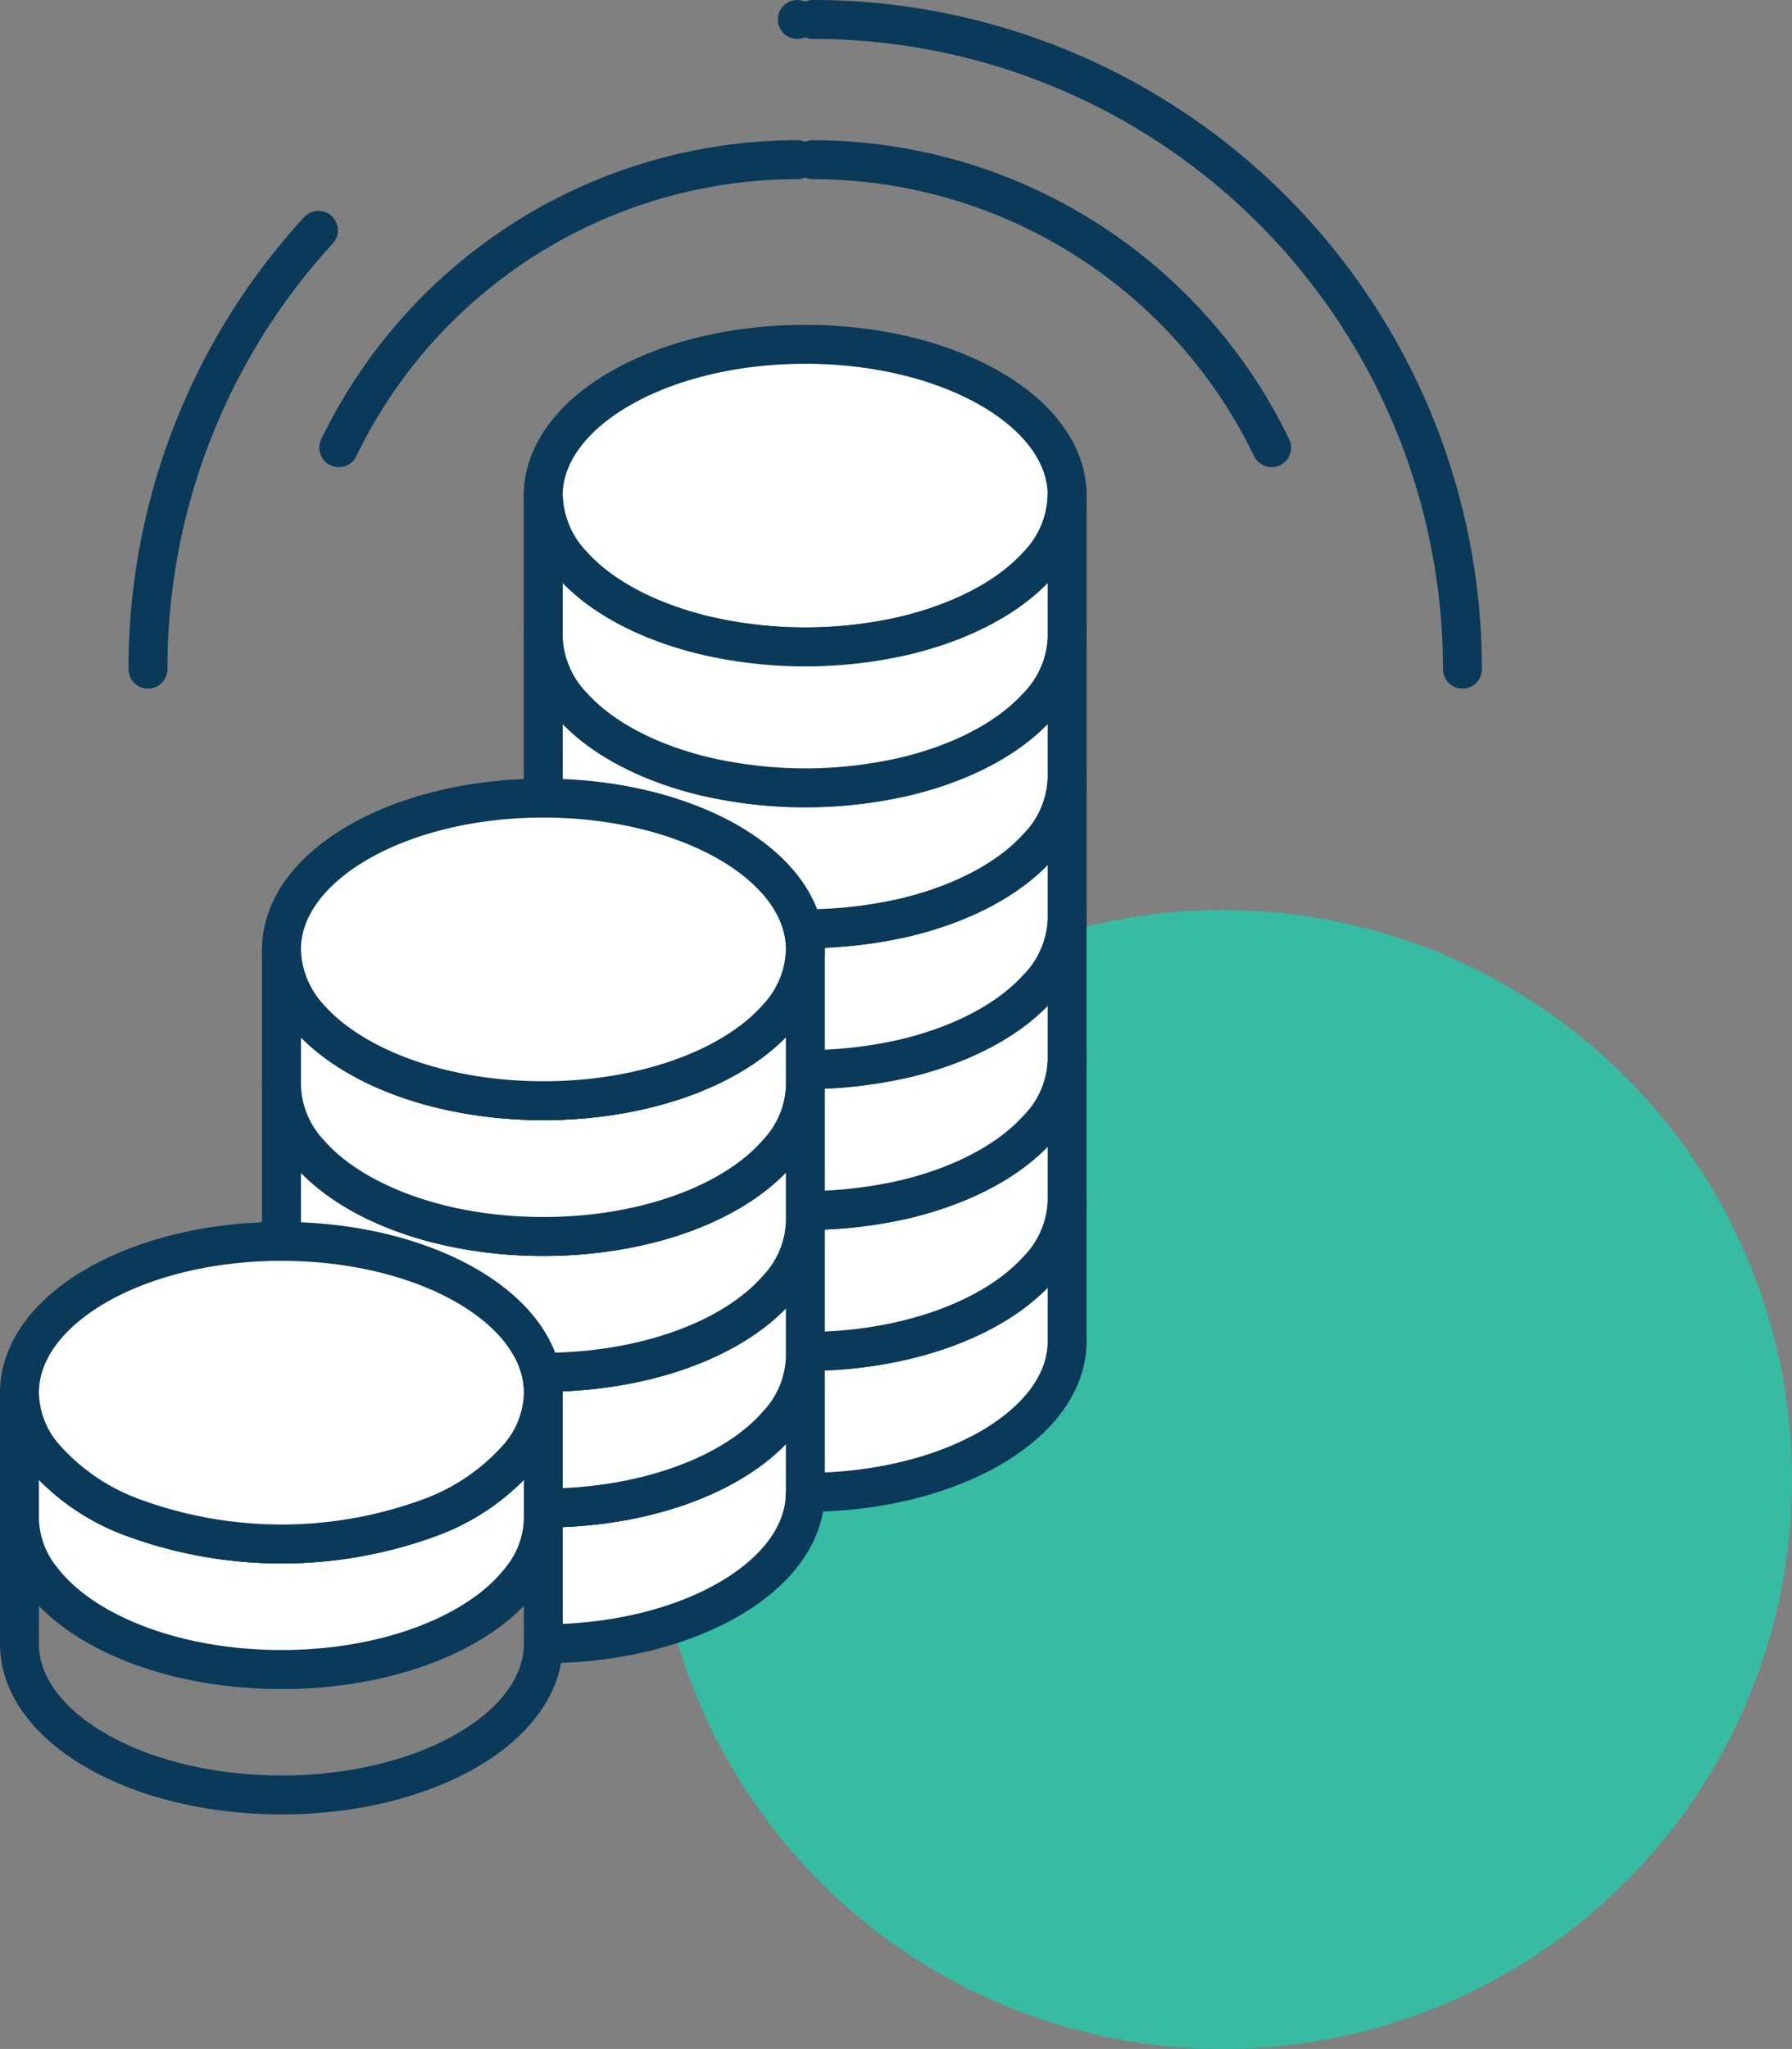 <svg xmlns="http://www.w3.org/2000/svg" width="184.201" height="210.5" viewBox="0 0 184.201 210.5">
  <rect x="0" y="0" width="184.201" height="210.5" fill="#808080" stroke="none"/>
  <g id="Besteuerung_von_Kapitalanlagen" data-name="Besteuerung von Kapitalanlagen" transform="translate(2 2)">
    <circle id="Ellipse_23" data-name="Ellipse 23" cx="58.505" cy="58.505" r="58.505" transform="translate(65.192 91.491)" fill="#37bba2"/>
    <g id="Gruppe_30" data-name="Gruppe 30" style="mix-blend-mode: darken;isolation: isolate">
      <line id="Linie_8" data-name="Linie 8" transform="translate(79.956 0.001)" fill="none" stroke="#0a3959" stroke-linecap="round" stroke-width="4"/>
      <path id="Pfad_46" data-name="Pfad 46" d="M313.491,523.777h0A66.507,66.507,0,0,1,331.008,478.7" transform="translate(-300.278 -457.033)" fill="none" stroke="#0a3959" stroke-linecap="round" stroke-width="4"/>
      <path id="Pfad_47" data-name="Pfad 47" d="M368.79,475.677a52.4,52.4,0,0,0-47.129,29.585" transform="translate(-288.835 -461.271)" fill="none" stroke="#0a3959" stroke-linecap="round" stroke-width="4"/>
      <path id="Pfad_48" data-name="Pfad 48" d="M408.715,536.421h0a66.745,66.745,0,0,0-66.745-66.745h0" transform="translate(-260.389 -469.676)" fill="none" stroke="#0a3959" stroke-linecap="round" stroke-width="4"/>
      <path id="Pfad_49" data-name="Pfad 49" d="M341.971,475.677A52.4,52.4,0,0,1,389.1,505.262" transform="translate(-260.388 -461.271)" fill="none" stroke="#0a3959" stroke-linecap="round" stroke-width="4"/>
      <path id="Pfad_50" data-name="Pfad 50" d="M320.789,511.38" transform="translate(-290.056 -411.264)" fill="none" stroke="#0a3959" stroke-linecap="round" stroke-width="4"/>
      <g id="Gruppe_30-2" data-name="Gruppe 30" transform="translate(53.846 33.374)">
        <path id="Pfad_51" data-name="Pfad 51" d="M384.263,520.208v14.476c0,8.57-12.051,15.532-26.911,15.532-14.884,0-26.935-6.962-26.935-15.532a10.775,10.775,0,0,1,3.1-7.25c4.513,4.945,13.492,8.306,23.838,8.306,10.323,0,19.3-3.361,23.814-8.306A10.654,10.654,0,0,0,384.263,520.208Z" transform="translate(-330.417 -432.273)" fill="#fff" stroke="#0a3959" stroke-linejoin="round" stroke-width="4"/>
        <path id="Pfad_52" data-name="Pfad 52" d="M382.456,514.178v14.476a10.655,10.655,0,0,1-3.1,7.226c-4.513,4.945-13.492,8.306-23.814,8.306-10.347,0-19.325-3.361-23.838-8.306,3-3.289,7.994-5.882,14.044-7.226h.024a45.714,45.714,0,0,0,19.541,0h.024c6.05-1.368,11.019-3.961,14.02-7.25A10.609,10.609,0,0,0,382.456,514.178Z" transform="translate(-328.61 -440.719)" fill="#fff" stroke="#0a3959" stroke-linejoin="round" stroke-width="4"/>
        <path id="Pfad_53" data-name="Pfad 53" d="M347.558,524.438c-6.05,1.344-11.043,3.937-14.044,7.226a10.007,10.007,0,0,1,0-14.476C336.515,520.477,341.484,523.07,347.558,524.438Z" transform="translate(-330.417 -436.503)" fill="#fff" stroke="#0a3959" stroke-linejoin="round" stroke-width="4"/>
        <path id="Pfad_54" data-name="Pfad 54" d="M382.456,508.138v14.5a10.609,10.609,0,0,1-3.1,7.226c-3,3.289-7.97,5.882-14.02,7.25h-.024a45.717,45.717,0,0,1-19.541,0h-.024c-6.074-1.368-11.043-3.961-14.044-7.25,3-3.289,7.994-5.882,14.044-7.226h.024a45.717,45.717,0,0,0,19.541,0h.024c6.05-1.368,11.019-3.961,14.02-7.25A10.665,10.665,0,0,0,382.456,508.138Z" transform="translate(-328.61 -449.179)" fill="#fff" stroke="#0a3959" stroke-linejoin="round" stroke-width="4"/>
        <path id="Pfad_55" data-name="Pfad 55" d="M347.558,518.408c-6.05,1.344-11.043,3.937-14.044,7.226a10.007,10.007,0,0,1,0-14.476C336.515,514.447,341.484,517.039,347.558,518.408Z" transform="translate(-330.417 -444.949)" fill="#fff" stroke="#0a3959" stroke-linejoin="round" stroke-width="4"/>
        <path id="Pfad_56" data-name="Pfad 56" d="M382.456,502.108v14.476a10.665,10.665,0,0,1-3.1,7.25c-3,3.289-7.97,5.881-14.02,7.25h-.024a45.72,45.72,0,0,1-19.541,0h-.024c-6.074-1.368-11.043-3.961-14.044-7.25,3-3.289,7.994-5.882,14.044-7.226h.024a45.72,45.72,0,0,0,19.541,0h.024c6.05-1.368,11.019-3.961,14.02-7.25A10.665,10.665,0,0,0,382.456,502.108Z" transform="translate(-328.61 -457.624)" fill="#fff" stroke="#0a3959" stroke-linejoin="round" stroke-width="4"/>
        <path id="Pfad_57" data-name="Pfad 57" d="M347.558,512.378c-6.05,1.344-11.043,3.937-14.044,7.226a10.007,10.007,0,0,1,0-14.476C336.515,508.417,341.484,511.01,347.558,512.378Z" transform="translate(-330.417 -453.395)" fill="#fff" stroke="#0a3959" stroke-linejoin="round" stroke-width="4"/>
        <path id="Pfad_58" data-name="Pfad 58" d="M384.263,496.078v14.476a10.665,10.665,0,0,1-3.1,7.25c-3,3.289-7.97,5.882-14.02,7.25h-.024a45.717,45.717,0,0,1-19.541,0h-.024c-6.074-1.368-11.043-3.961-14.044-7.25a10.775,10.775,0,0,1-3.1-7.25V496.078a10.775,10.775,0,0,0,3.1,7.25c3,3.289,7.97,5.882,14.044,7.25h.024a45.717,45.717,0,0,0,19.541,0h.024c6.05-1.368,11.019-3.961,14.02-7.25A10.665,10.665,0,0,0,384.263,496.078Z" transform="translate(-330.417 -466.07)" fill="#fff" stroke="#0a3959" stroke-linejoin="round" stroke-width="4"/>
        <path id="Pfad_59" data-name="Pfad 59" d="M379.359,497.914c-3,3.289-7.994,5.882-14.044,7.25a45.714,45.714,0,0,1-19.541,0c-6.074-1.368-11.067-3.961-14.068-7.25,4.513-4.945,13.492-8.306,23.838-8.306C365.868,489.608,374.846,492.969,379.359,497.914Z" transform="translate(-328.61 -475.132)" fill="#fff" stroke="#0a3959" stroke-linejoin="round" stroke-width="4"/>
        <path id="Pfad_60" data-name="Pfad 60" d="M384.263,499.11a10.665,10.665,0,0,1-3.1,7.25c-3,3.289-7.994,5.882-14.044,7.25a45.717,45.717,0,0,1-19.541,0c-6.074-1.368-11.067-3.961-14.068-7.25a10.775,10.775,0,0,1-3.1-7.25c0-8.57,12.051-15.532,26.935-15.532C372.212,483.578,384.263,490.54,384.263,499.11Z" transform="translate(-330.417 -483.578)" fill="#fff" stroke="#0a3959" stroke-linejoin="round" stroke-width="4"/>
      </g>
      <g id="Gruppe_31" data-name="Gruppe 31" transform="translate(26.935 79.994)">
        <path id="Pfad_61" data-name="Pfad 61" d="M330.417,542.454c10.539,0,19.637-3.481,24.054-8.57a10.5,10.5,0,0,0,2.881-6.986v13.948c0,8.594-12.051,15.556-26.935,15.556" transform="translate(-303.506 -469.523)" fill="#fff" stroke="#0a3959" stroke-linejoin="round" stroke-width="4"/>
        <path id="Pfad_62" data-name="Pfad 62" d="M368.506,534.808c-4.417,5.089-13.516,8.57-24.054,8.57-10.515,0-19.613-3.481-24.054-8.57,2.641-3.025,6.938-5.5,12.2-6.962a44.519,44.519,0,0,1,23.718,0C361.592,529.311,365.889,531.784,368.506,534.808Z" transform="translate(-317.54 -470.448)" fill="#fff" stroke="#0a3959" stroke-linejoin="round" stroke-width="4"/>
        <path id="Pfad_63" data-name="Pfad 63" d="M373.053,521.1v13.924a10.5,10.5,0,0,1-2.881,6.986c-4.417,5.089-13.516,8.57-24.054,8.57-10.515,0-19.613-3.481-24.054-8.57a9.941,9.941,0,0,1,0-13.948c2.641,3.025,6.938,5.5,12.2,6.986a45.174,45.174,0,0,0,23.718,0c5.257-1.488,9.555-3.961,12.2-6.986A10.443,10.443,0,0,0,373.053,521.1Z" transform="translate(-319.207 -477.647)" fill="#fff" stroke="#0a3959" stroke-linejoin="round" stroke-width="4"/>
        <path id="Pfad_64" data-name="Pfad 64" d="M368.506,529c-4.417,5.089-13.516,8.57-24.054,8.57-10.515,0-19.613-3.481-24.054-8.57,2.641-3.025,6.938-5.5,12.2-6.962a44.521,44.521,0,0,1,23.718,0C361.592,523.5,365.889,525.973,368.506,529Z" transform="translate(-317.54 -478.585)" fill="#fff" stroke="#0a3959" stroke-linejoin="round" stroke-width="4"/>
        <path id="Pfad_65" data-name="Pfad 65" d="M373.053,515.288v13.948a10.443,10.443,0,0,1-2.881,6.962c-4.417,5.089-13.516,8.57-24.054,8.57-10.515,0-19.613-3.481-24.054-8.57a10.532,10.532,0,0,1-2.857-6.962V515.288a10.579,10.579,0,0,0,2.857,6.962c2.641,3.025,6.938,5.5,12.2,6.986a45.176,45.176,0,0,0,23.718,0c5.257-1.488,9.555-3.961,12.2-6.986A10.49,10.49,0,0,0,373.053,515.288Z" transform="translate(-319.207 -485.784)" fill="#fff" stroke="#0a3959" stroke-linejoin="round" stroke-width="4"/>
        <path id="Pfad_66" data-name="Pfad 66" d="M368.506,523.188c-4.417,5.089-13.516,8.57-24.054,8.57-10.515,0-19.613-3.481-24.054-8.57,2.641-3.025,6.938-5.5,12.2-6.962a44.524,44.524,0,0,1,23.718,0C361.592,517.691,365.889,520.164,368.506,523.188Z" transform="translate(-317.54 -486.723)" fill="#fff" stroke="#0a3959" stroke-linejoin="round" stroke-width="4"/>
        <path id="Pfad_67" data-name="Pfad 67" d="M373.053,509.478v13.948a10.49,10.49,0,0,1-2.881,6.962c-4.417,5.089-13.516,8.57-24.054,8.57-10.515,0-19.613-3.481-24.054-8.57a10.579,10.579,0,0,1-2.857-6.962V509.478a10.682,10.682,0,0,0,2.833,6.986c2.665,3.025,6.962,5.473,12.219,6.962a45.174,45.174,0,0,0,23.718,0c5.281-1.488,9.578-3.937,12.219-6.962A10.59,10.59,0,0,0,373.053,509.478Z" transform="translate(-319.207 -493.922)" fill="#fff" stroke="#0a3959" stroke-linejoin="round" stroke-width="4"/>
        <path id="Pfad_68" data-name="Pfad 68" d="M368.544,517.4c-4.441,5.065-13.539,8.546-24.078,8.546-10.515,0-19.613-3.481-24.078-8.546,4.417-5.089,13.54-8.594,24.078-8.594S364.15,512.313,368.544,517.4Z" transform="translate(-317.554 -494.86)" fill="#fff" stroke="#0a3959" stroke-linejoin="round" stroke-width="4"/>
        <path id="Pfad_69" data-name="Pfad 69" d="M373.053,518.554a10.59,10.59,0,0,1-2.857,6.986c-4.441,5.065-13.539,8.546-24.078,8.546-10.515,0-19.613-3.481-24.078-8.546a10.682,10.682,0,0,1-2.833-6.986c0-8.594,12.051-15.556,26.911-15.556C361,503,373.053,509.96,373.053,518.554Z" transform="translate(-319.207 -502.998)" fill="#fff" stroke="#0a3959" stroke-linejoin="round" stroke-width="4"/>
      </g>
      <g id="Gruppe_32" data-name="Gruppe 32" transform="translate(0 125.534)">
        <path id="Pfad_70" data-name="Pfad 70" d="M343.041,535.373a44.217,44.217,0,0,1-30.1,0,43.842,43.842,0,0,1,30.1,0Z" transform="translate(-301.054 -506.925)" fill="#fff" stroke="#0a3959" stroke-linejoin="round" stroke-width="4"/>
        <path id="Pfad_71" data-name="Pfad 71" d="M361.833,533.818v12.891c0,8.57-12.051,15.532-26.911,15.532-14.884,0-26.935-6.962-26.935-15.532V533.818a10.22,10.22,0,0,0,2.425,6.434c4.225,5.378,13.612,9.1,24.51,9.1,10.875,0,20.261-3.721,24.486-9.1A10.22,10.22,0,0,0,361.833,533.818Z" transform="translate(-307.987 -505.371)" fill="none" stroke="#0a3959" stroke-linejoin="round" stroke-width="4"/>
        <path id="Pfad_72" data-name="Pfad 72" d="M361.833,528.448v12.891a10.22,10.22,0,0,1-2.425,6.434c-4.225,5.378-13.612,9.1-24.486,9.1-10.9,0-20.285-3.721-24.51-9.1a10.22,10.22,0,0,1-2.425-6.434V528.448a10.335,10.335,0,0,0,2.425,6.458,22.271,22.271,0,0,0,9.459,6.434,44.217,44.217,0,0,0,30.1,0,22.333,22.333,0,0,0,9.435-6.434A10.335,10.335,0,0,0,361.833,528.448Z" transform="translate(-307.987 -512.892)" fill="#fff" stroke="#0a3959" stroke-linejoin="round" stroke-width="4"/>
        <path id="Pfad_73" data-name="Pfad 73" d="M357.994,536.46a22.332,22.332,0,0,1-9.435,6.434,44.217,44.217,0,0,1-30.1,0A22.27,22.27,0,0,1,309,536.46c4.225-5.377,13.612-9.122,24.51-9.122S353.769,531.083,357.994,536.46Z" transform="translate(-306.572 -514.447)" fill="#fff" stroke="#0a3959" stroke-linejoin="round" stroke-width="4"/>
        <path id="Pfad_74" data-name="Pfad 74" d="M361.833,537.524a10.334,10.334,0,0,1-2.425,6.458,22.332,22.332,0,0,1-9.435,6.434,44.217,44.217,0,0,1-30.1,0,22.27,22.27,0,0,1-9.459-6.434,10.334,10.334,0,0,1-2.425-6.458c0-8.594,12.051-15.556,26.935-15.556C349.782,521.968,361.833,528.93,361.833,537.524Z" transform="translate(-307.987 -521.968)" fill="#fff" stroke="#0a3959" stroke-linejoin="round" stroke-width="4"/>
      </g>
      <g id="Gruppe_33" data-name="Gruppe 33" transform="translate(53.846 48.906)">
        <path id="Pfad_75" data-name="Pfad 75" d="M384.263,490.048v14.476a10.665,10.665,0,0,1-3.1,7.25c-3,3.289-7.97,5.882-14.02,7.25h-.024a45.717,45.717,0,0,1-19.541,0h-.024c-6.074-1.368-11.043-3.961-14.044-7.25a10.775,10.775,0,0,1-3.1-7.25V490.048a10.775,10.775,0,0,0,3.1,7.25c3,3.289,7.994,5.882,14.068,7.25a45.717,45.717,0,0,0,19.541,0c6.05-1.368,11.043-3.961,14.044-7.25A10.665,10.665,0,0,0,384.263,490.048Z" transform="translate(-330.417 -490.048)" fill="#fff" stroke="#0a3959" stroke-linejoin="round" stroke-width="4"/>
      </g>
      <g id="Gruppe_34" data-name="Gruppe 34" transform="translate(53.846 77.856)">
        <line id="Linie_9" data-name="Linie 9" y1="2.137" fill="none" stroke="#0a3959" stroke-linejoin="round" stroke-width="4"/>
      </g>
      <g id="Gruppe_35" data-name="Gruppe 35" transform="translate(80.781 151.315)">
        <line id="Linie_10" data-name="Linie 10" y1="0.912" fill="none" stroke="#0a3959" stroke-linejoin="round" stroke-width="4"/>
      </g>
      <g id="Gruppe_36" data-name="Gruppe 36" transform="translate(26.935 123.444)">
        <line id="Linie_11" data-name="Linie 11" y1="2.089" fill="none" stroke="#0a3959" stroke-linejoin="round" stroke-width="4"/>
      </g>
    </g>
  </g>
</svg>
